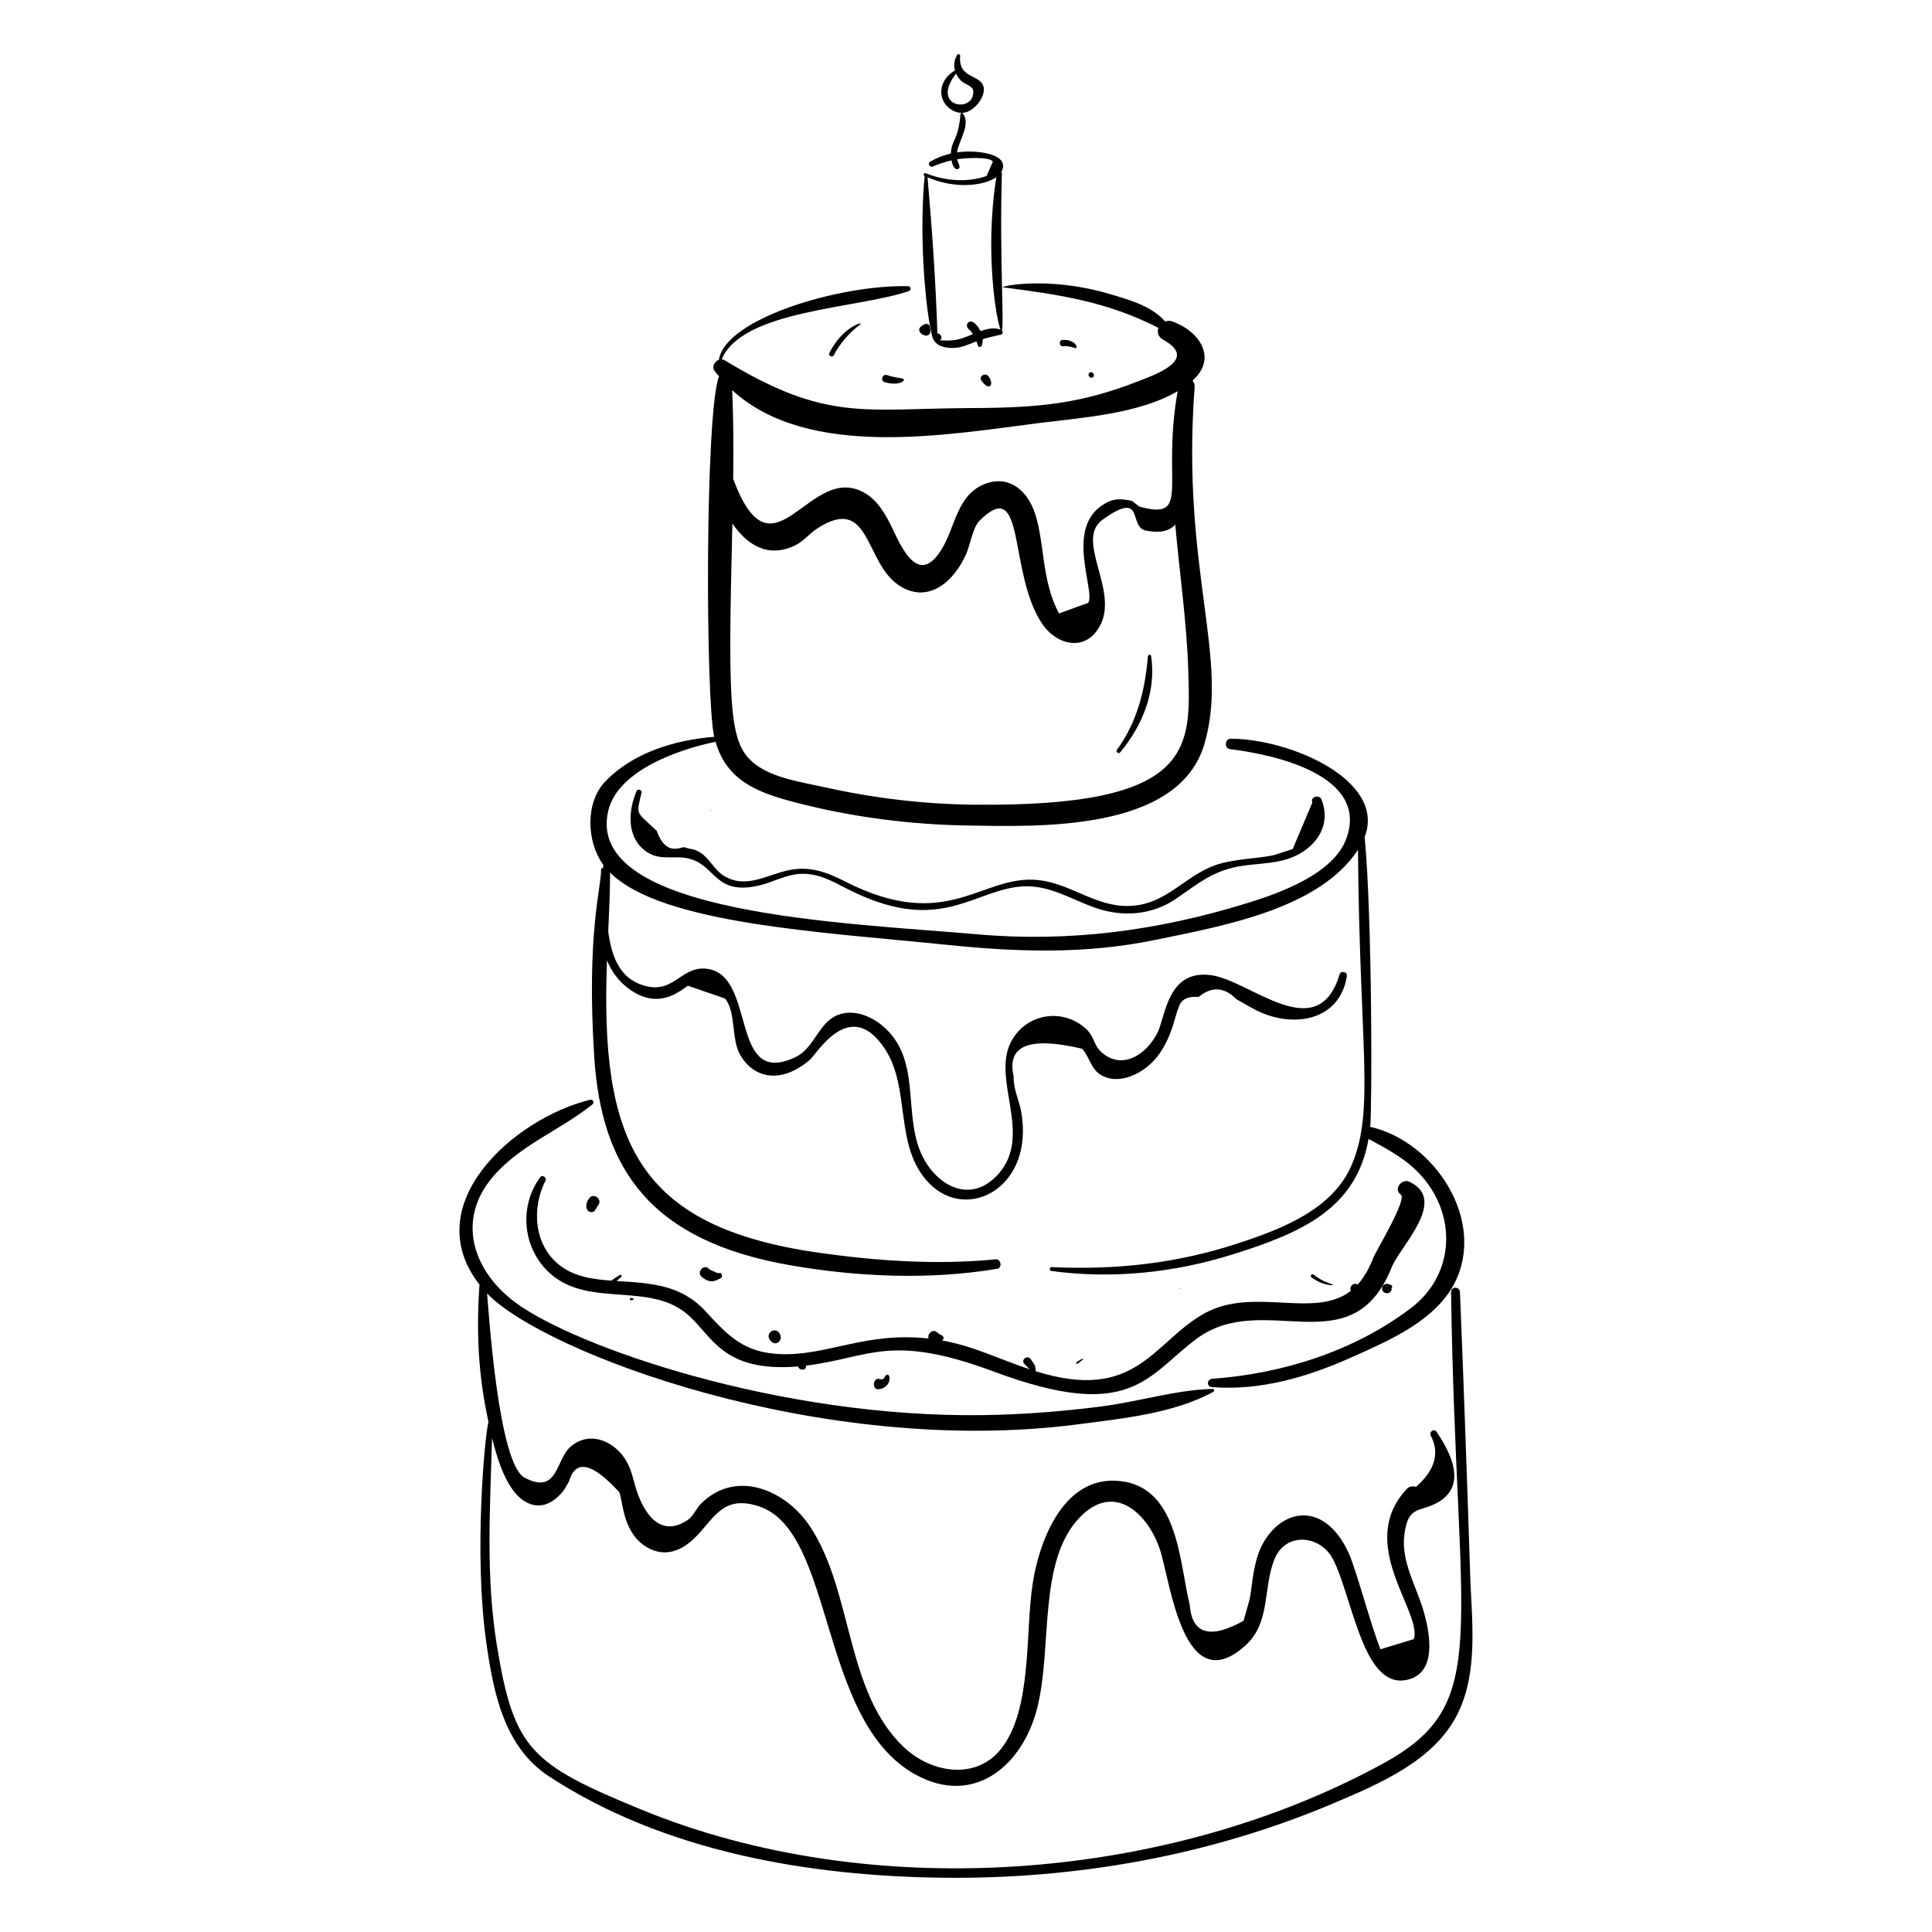 <?xml version="1.0" encoding="UTF-8"?>
<!-- Uploaded to: SVG Repo, www.svgrepo.com, Generator: SVG Repo Mixer Tools -->
<svg fill="#000000" width="800px" height="800px" version="1.1" viewBox="144 144 512 512" xmlns="http://www.w3.org/2000/svg">
 <g>
  <path d="m533.6 561.03c-0.809-24.871-1.672-49.75-2.699-74.609-0.062-1.5-2.371-1.57-2.352-0.047 1.312 91.906 11.332 108.95-18.07 125.01-57.527 31.418-135.88 37.121-196.58 12.152-29.23-12.023-33.68-15.887-38.191-43.289-3.019-18.355-1.828-36.711-1.305-55.176 1.551 6.34 4.082 14.016 8.621 16.785 4.133 2.523 7.887 0.43 10.551-3.144 0.414-0.727 0.832-1.449 1.246-2.176 1.699-5.879 6.121-4.922 13.262 2.867 0.984 1.934 0.777 10.109 6.613 14.152 4.606 3.191 9.152 1.957 12.984-1.59 5.481-5.066 7.453-11.949 17.277-8.828 20.441 6.492 15.715 56.828 41.637 71.133 15.598 8.605 28.504-2.469 32.316-17.77 4.008-16.086 0.09-38.777 11.215-50.352 9.32-9.695 18.227-0.727 21.266 8.5 2.82 8.559 6.215 40.336 22.723 25.363 6.707-6.086 4.519-15.355 7.711-22.973 3.012-7.184 12.199-6.215 15.484 0.27 5.328 10.508 8.059 35.473 20.301 31.668 7.129-2.215 5.289-12.016 3.856-17.336-1.828-6.797-6.199-13.527-5.309-20.812 0.984-8.047 4.055-5.965 8.785-8.617 7.981-4.473 3.578-13.188-0.289-18.824-0.613-0.895-1.91 0.027-1.551 0.953 2.512 4.652 1.234 9.215-3.832 13.688-0.746-0.234-1.762-0.172-2.34 0.434-13.84 14.547 4.051 32.707 1.754 39.918-2.949 0.898-5.898 1.797-8.848 2.695-2.59-6.484-6.367-20.93-8.379-25.395-6.047-13.414-16.988-12.426-22.559-3.019-2.902 4.902-2.992 11.711-3.738 15.199-0.535 1.891-1.066 3.781-1.602 5.668-8.91 4.945-13.672 3.519-14.281-4.277-2.848-11.738-3.027-32.445-20.035-32.855-13.859-0.332-19.953 16.465-21.605 27.48-1.965 13.113-0.078 33.145-8.32 43.566-6.691 8.465-18.582 6.383-25.727-0.363-15.637-14.762-13.438-41.172-24.902-58.508-6.422-9.711-19.59-15.348-28.891-6.106-1.191 1.184-2.121 3.379-3.488 4.305-8.289 5.633-12.629-3.828-14.117-9.496-0.793-3.023-1.594-5.832-3.731-8.207-3.59-3.996-9.102-5.387-13.355-1.594-3.852 3.434-3.242 12.805-12.09 8.117-6.879-3.644-9.438-43.074-9.93-48.824 14.754 15.559 88.453 43.566 156.57 34.695 11.691-1.523 25.43-2.863 35.906-8.629 0.332-0.184 0.242-0.77-0.172-0.762-9.836 0.258-19.664 3.394-29.441 4.644-10.355 1.324-20.805 2.148-31.246 2.301-54.156 0.801-108.31-18.133-124.1-29.824-11.184-8.281-15.723-21.727-6.144-33.141 7.223-8.605 18.02-12.504 26.527-19.367 0.629-0.508 0.148-1.426-0.625-1.234-20.344 5.019-45.824 27.84-29.289 48.984-1.055 15.109 0.16 26.035 2.367 36.395-1.016 4.066-3.844 34.797-0.629 57.98 1.855 13.379 4.664 28.07 16.656 35.93 30.441 19.941 68.805 26.473 104.53 26.883 35.406 0.406 70.91-5.941 103.55-19.801 12.055-5.117 26.59-11.223 32.746-23.66 5.606-11.316 3.695-24.973 3.301-37.129z"/>
  <path d="m303.77 374.07c-0.227-0.031-0.48 0.082-0.477 0.355 0.07 4.914-3.891 16.586-1.828 49.48 1.891 30.172 15.152 49.043 52.133 55.43 17.855 3.086 36.789 3.887 54.66 0.914 1.422-0.238 1.043-2.656-0.395-2.516-15.48 1.516-31.277 0.457-46.652-1.715-48.578-6.859-58.184-29.727-56.348-77.535 1.027 2.566 2.59 4.918 4.965 6.902 7.91 6.613 14.008 1.324 14.527 1.199 0.645-0.453 1.285-0.91 1.93-1.363 3.277 1.129 6.559 2.258 9.84 3.391 2.941 3.41 1.645 10.684 3.953 14.801 3.606 6.43 10.902 7.934 18.5 1.496 1.918-1.625 10.637-16.883 19.859-3.055 7.129 10.691 2.266 26.035 11.887 35.812 10.07 10.238 27.824 1.066 24.309-19.031-0.516-2.957-2.09-5.871-2.016-9.465-1.852-8.133 4.199-10.547 18.152-7.242 2.492 2.879 2.324 6.324 6.609 7.668 3.273 1.027 6.891-0.281 9.602-2.113 7.391-4.996 8.441-15.098 9.32-16.273 0.504-2.238 2.285-3.246 5.34-3.023 3.488-2.836 6.832-2.633 10.031 0.613 2.379 1.297 4.606 2.777 7.133 3.781 9.488 3.762 20.43 1.184 22.133-9.945 0.168-1.105-1.594-1.504-1.918-0.426-5.836 19.281-23.516 1.734-33.977 0.234-11.586-1.66-12.137 10.77-14.246 15.117-2.902 5.977-9.781 10.516-15.398 4.781-1.285-1.309-1.684-3.731-3.082-5.172-6.055-6.246-16.312-4.867-20.371 2.906-5.238 10.031 5.824 24.594-3.285 34.961-7.625 8.676-17.273 2.793-20.828-6.027-4.383-10.871 0.273-24.715-10.055-33.25-3.184-2.633-7.84-4.414-11.891-2.723-5.047 2.109-6.043 8.703-11.043 11.094-17.672 8.453-10.199-21.48-23.332-23.371-7.359-1.059-8.996 7.695-18.203 3.945-5.379-2.191-7.32-7.754-8.113-13.855 0.246-5.449 0.48-10.715 0.488-15.621 13.605 13.629 55.867 15.742 89.605 19.195 18.52 1.895 36.383 2.465 54.695-1.305 17.77-3.66 43.621-8.152 53.902-23.922 0.395 52.422 4.481 68.781-1.59 83.344-4.996 11.984-18.684 17.168-30.148 20.938-16.242 5.344-32.336 7.106-49.441 6.324-0.566-0.027-0.715 0.934-0.137 1.012 16.117 2.184 32.477 0.5 47.992-4.348 18.434-5.758 32.926-12.156 36.121-30.652 5.434 2.981 10.812 5.711 14.969 10.926 8.512 10.68 7.371 25.461-3.68 33.871-15.047 11.453-34.105 17.438-52.738 18.781-1.383 0.098-1.555 2.086-0.105 2.199 13.062 1.035 25.629-2.75 37.457-8.062 9.613-4.316 21.742-9.535 26.855-19.43 8.543-16.531-5.168-37.609-22.316-41.477 0.504-4.625 0.57-55.211-1.477-76.812 5.793-14.945-19.578-25.988-35.504-26.047-1.566-0.008-1.762 2.57-0.188 2.762 11.441 1.379 36.98 6.828 30.848 23.695-3.41 9.379-17.613 14.426-26.086 17.055-23.586 7.32-47.195 10.5-71.832 8.32-33.902-3-103.91-5.121-97.723-32.594 2.367-10.516 17.93-16.242 28.473-18.418 2.981 10.309 11.012 13.449 21.359 16.125 14.84 3.836 30.137 5.816 45.457 6.059 18.805 0.297 55.859 1.699 62.723-21.57 6.742-22.855-6.211-46.293-2.582-94.633 0.055-0.711-0.188-1.277-0.562-1.695 6.539-5.812 2.144-12.93-5.254-15.652-0.734-0.27-1.422-0.242-2.016-0.035-3.59-4.156-9.848-5.856-14.957-7.348-16.445-4.801-29.203-1.852-27.965-1.691 15.125 1.945 27.688 3.84 41.16 10.746-0.41 1.082-0.129 2.375 1.289 3.164 9.195 5.098-1.387 8.934-6.512 10.934-15.375 6.004-26.266 7.082-44.406 7.152-28.449 0.105-38.273 3.797-65.348-12.688-0.246-0.152-0.504-0.211-0.762-0.23 5.488-13.156 36.277-13.441 49.621-18.094 0.73-0.254 0.48-1.27-0.25-1.285-18.062-0.426-48.402 8.566-50.109 19.492-1.148 0.414-1.977 1.875-1.133 2.992 0.371 0.492 0.766 0.949 1.156 1.418-3.731 9.531-3.574 85.785-1.273 95.516-10.332 0.836-21.531 4.141-28.918 11.898-5.285 5.551-4.945 15.91-0.441 22.082-0.043 0.273-0.086 0.551-0.145 0.828zm98.094-16.824c-13.18-0.148-26.328-1.723-39.191-4.598-5.898-1.316-13.703-2.363-18.609-6.184-6.879-5.356-7.191-14.129-5.977-63.73 3.871 5.613 9.363 9.242 16.516 5.859 2.367-1.117 3.852-3.18 5.984-4.555 14.082-9.082 12.469 8.809 21.465 14.965 7.867 5.387 14.914-0.996 18.062-8.344 1.004-2.344 1.719-6.918 3.453-8.648 12.395-12.391 7.523 13.598 16.531 27.172 3.969 5.977 11.832 7.719 15.539 0.402 4.769-9.41-6.875-22.539 0.59-27.883 11.281-8.078 6.727 1.961 11.41 2.902 3.797 0.762 6.356 0.102 7.82-1.59 1.133 12.855 3.031 25.738 3.434 38.344 0.66 20.941 1.945 36.555-57.027 35.887zm18.004-101.2c10.719-1.34 25.969-2.356 36.223-8.367-4.305 24.336 3.633 34.199-9.836 30.664-0.945-0.25-1.711-1.531-2.727-1.707-2.633-0.453-4.266-0.562-6.637 0.77-11.074 6.207-2.391 23.395-4.527 26.363-2.574 0.934-5.152 1.871-7.727 2.805-4.719-8.961-3.703-18.516-6.371-26.566-1.855-5.609-6.41-10.027-12.699-7.957-8.031 2.641-8.32 11.707-12.16 17.746-6.762 10.645-11.398-3.137-13.949-7.84-1.465-2.707-3.238-5.41-5.902-7.078-15.027-9.402-24.578 24.898-35.25-3.988 0.109-7.848 0.07-15.68-0.266-23.488 20.324 18.621 57.586 11.672 81.828 8.645z"/>
  <path d="m332.32 358.69c-0.121 0-0.105 0.188 0.016 0.188 0.121 0 0.105-0.188-0.016-0.188z"/>
  <path d="m448.2 317.96c-0.758 9-2.836 17.406-8.227 24.785-0.367 0.5 0.477 1.137 0.875 0.656 5.969-7.199 9.59-16.098 8.219-25.531-0.074-0.52-0.828-0.383-0.867 0.09z"/>
  <path d="m363.8 237.52c-0.383 0.762 0.793 1.363 1.176 0.602 1.598-3.16 4.133-5.961 6.945-8.102 1.289-0.98-4.492 0.316-8.121 7.5z"/>
  <path d="m379.1 243.41c-1.203-0.465-1.898 1.52-0.68 1.863 4.246 1.199 5.973-0.711 4.703-0.969-1.348-0.277-2.731-0.395-4.023-0.895z"/>
  <path d="m404.07 244.83c1.887 2.832 3.59 1.434 1.945-1.039-0.781-1.168-2.734-0.145-1.945 1.039z"/>
  <path d="m428.84 236.23c1.141 0.359 0.273-2.371-3.258-2.141-1.082 0.07-0.871 1.844 0.211 1.676 1.023-0.156 2.074 0.156 3.047 0.465z"/>
  <path d="m433.13 242.64c-0.945 0-0.816 1.465 0.121 1.465 0.949 0 0.82-1.465-0.121-1.465z"/>
  <path d="m386.27 231.55c-0.121 0-0.105 0.188 0.016 0.188 0.117 0 0.105-0.188-0.016-0.188z"/>
  <path d="m390.33 230.34c-0.188-0.625-1.215-0.855-2.426 0.355-1.668 1.676 3.805 4.258 2.426-0.355z"/>
  <path d="m302.54 463.39c1.191-1.527-1.164-3.398-2.363-1.867-1.266 1.621-0.961 3.519 0.422 3.695 1.09 0.141 1.371-1.102 1.941-1.828z"/>
  <path d="m334.9 482.79c0.688-0.332 0.57-1.559-0.316-1.422-0.648 0.102-0.773-0.168-1.355-0.402-0.566-0.227-0.961-0.336-1.434-0.789-1.324-1.266-3.266 1.004-1.84 2.195 2.285 1.918 3.574 1.078 4.945 0.418z"/>
  <path d="m350.44 497.16c-1.254-1.695-4.141 0.52-1.953 2.445 1.34 1.184 3.336-0.574 1.953-2.445z"/>
  <path d="m311.24 487.98c-0.406-0.062-0.418 0.652 0.031 0.582 0.148-0.023 0.301-0.047 0.449-0.07 0.25-0.039 0.23-0.398-0.012-0.438-0.156-0.023-0.312-0.047-0.469-0.074z"/>
  <path d="m378.53 508.78c-0.195 0.633-0.75 0.895-1.352 0.691-1.863-0.629-2.258 2.949-0.219 2.684 1.742-0.227 3.055-1.609 2.703-3.41-0.121-0.609-0.98-0.465-1.133 0.035z"/>
  <path d="m429.61 505.36c0.445-0.34 0.887-0.68 1.332-1.02 0.156-0.117-0.02-0.324-0.176-0.234-0.477 0.273-0.949 0.547-1.426 0.82-0.324 0.188-0.027 0.66 0.27 0.434z"/>
  <path d="m456.64 485.36c-0.121 0-0.105 0.188 0.016 0.188s0.105-0.188-0.016-0.188z"/>
  <path d="m497.06 484.35c-1.758-0.539-3.449-1.352-4.875-2.523-0.531-0.438-1.156 0.344-0.59 0.742 3.473 2.441 6.492 2.098 5.465 1.781z"/>
  <path d="m512.49 484.51c-1.5-0.832-2.598 0.379-2.106 1.473 0.48 1.066 2.137 0.961 2.41-0.223-0.008-0.129-0.016-0.254-0.023-0.383 0.344-0.387 0.121-0.902-0.281-0.867z"/>
  <path d="m481.55 370.63c-3.867 0.887-10.656 0.953-15.387 2.617-8.551 3.012-13.137 10.664-23.172 10.848-8.672 0.156-15.293-5.91-23.676-6.852-15.145-1.699-23.945 14.328-51.391 0.344-4.902-2.496-9.242-4.106-14.797-2.996-5.867 1.172-11.52 5.195-17.453 1.41-2.391-1.527-3.688-4.586-6.141-6.09-1.867-1.141-2.34-0.707-4.18-1.391-1.223-0.027-4.914 2.406-7.316-4.348-5.715-5.359-5.379-4.055-4.035-10.082 0.168-0.762-0.996-1.184-1.309-0.449-2.312 5.406-2.715 12.719 2.973 16.297 3.531 2.219 7.332 0.633 11.062 1.637 7.09 1.91 6.703 9.809 18.473 7.082 3.789-0.879 7.062-2.934 11.086-3.078 4.715-0.168 8.32 1.984 12.219 3.973 23.535 12.016 32.426 1.27 44.793-0.48 8.125-1.148 13.859 3.051 21.094 5.551 7.168 2.477 14.918 1.898 21.25-2.43 6.023-4.117 10-7.656 17.762-8.766 4.684-0.672 9.641-0.547 14.008-2.652 5.906-2.848 9.297-8.477 6.832-14.832-0.598-1.535-3.078-0.797-2.461 0.734-1.734 4.109-3.473 8.219-5.207 12.332-1.676 0.543-3.352 1.082-5.027 1.621z"/>
  <path d="m407.46 507.52c36.379 13.555 40.488 1.043 53.68-8.75 17.793-13.211 41.102 7.543 51.664-18.918 2.223-5.562 15.082-17.852 4.672-22.684-2.008-0.934-4.273 2.004-2.277 3.383 1.82 1.258-6.406 14.656-7.273 16.832-1.148 2.883-2.481 5.215-4.144 7.051-1-0.754-2.379 0.59-1.762 1.633-9.734 7.602-25.762-1.207-38.797 5.977-13.582 7.484-17.98 23.82-44.871 15.312 0.113-0.074 0.188-0.203 0.141-0.359-0.434-1.426 0.445-0.109-1.285-2.758-0.863-1.32-2.785 0.113-1.734 1.203 0.379 0.395 0.75 0.789 1.133 1.176 0.133 0.133 0.27 0.227 0.406 0.309-8.672-2.894-14.883-6.16-23.398-7.699 0.086-0.066 0.172-0.098 0.258-0.18 0.328-0.309 0.168-0.984-0.246-1.137-0.426-0.16-0.957-0.531-1.285-0.832-1.168-1.078-2.754 0.551-2.234 1.645-16.641-1.848-26.723 4.539-39.047 4.141-9.785-0.316-13.961-4.695-20.098-11.371-6.394-6.953-14.117-7.43-23.582-8.02 0.41-0.352 0.824-0.699 1.234-1.051 0.277-0.234-0.043-0.754-0.363-0.547-2.059 1.352-2.062 1.305-2.152 1.516-4.875-0.344-9.832-1.016-13.742-4.051-6.91-5.363-7.5-15.164-3.789-22.48 0.434-0.859-0.883-1.621-1.441-0.852-5.773 7.906-4.609 19.312 3.008 25.773 10.273 8.719 26.047 1.938 36.074 10.566 6.613 5.691 9.184 15.422 29.328 13.777 0.066 1 2.227 1.348 2.055-0.207 17.121-2.144 22.195-8.711 49.871 1.602z"/>
  <path d="m391.59 234.29c0.996 1.715 3.734 2.047 5.516 1.902 2.074-0.168 3.715-0.996 5.652-1.727 0.16 0.344 0.309 0.691 0.391 1.094 0.09 0.441 1.262 1.121 1.293-1.672 1.562-0.484 3.113-0.84 4.832-1.207 0.523-0.109 0.574-0.879 0.188-1.18 0.762-0.035-0.617-19.418 0.047-41.582 0.004-0.156-0.055-0.277-0.137-0.375 2.641-4.789-6.629-5.926-11.77-5.164 0.523-3.281 3.758-7.398 1.566-10.324-0.199-0.27-0.617-0.07-0.641 0.227-0.586 7.066-2.328 6.543-2.539 10.406-1.914 0.441-3.769 1.152-5.512 2.164-0.723 0.418-0.09 1.602 0.676 1.289 1.645-0.668 3.293-1.238 4.992-1.641 0.223 1.004 0.707 2.59 1.691 2.301 1.035-0.305-0.02-1.73-0.215-2.598 1.797-0.301 8.742-0.789 9.508 0.656-0.562 1.262-1.129 2.523-1.691 3.789-5.086 1.805-11.09 1.289-16.129-0.746-0.395-0.16-0.809 0.504-0.273 0.754-1.898 20.215 1.312 43.184 2.555 43.633zm16.449-43.32c-3.231 20.352 0.227 38.938 1.148 40.375-1.801-0.633-3.555-0.223-5.305 0.406-2.594-4.715-4.519-1.617-3.215-0.574 0.48 0.383 0.836 0.863 1.145 1.379-3.488 1.445-4.805 1.91-8.898 1.609 1.043-0.195 0.57-1.832-0.492-1.793-0.445-13.703-1.418-27.75-2.617-41.391 7.438 3.246 15.012 2.195 18.234-0.012z"/>
  <path d="m399.43 173.87c2.602-0.332 5.715-3.973 5.254-6.684-0.609-3.574-6.852-2.164-6.223-8.383 0.047-0.445-0.598-0.602-0.816-0.246-0.793 1.293-0.93 2.773-0.57 4.129-2.508 1.387-4.246 4.203-3.426 7.152 0.68 2.418 3.231 4.356 5.781 4.031zm-2.066-10.383c1.715 3.93 5.207 2.316 4.473 5.754-0.984 4.613-11.039 2.746-4.473-5.754z"/>
 </g>
</svg>